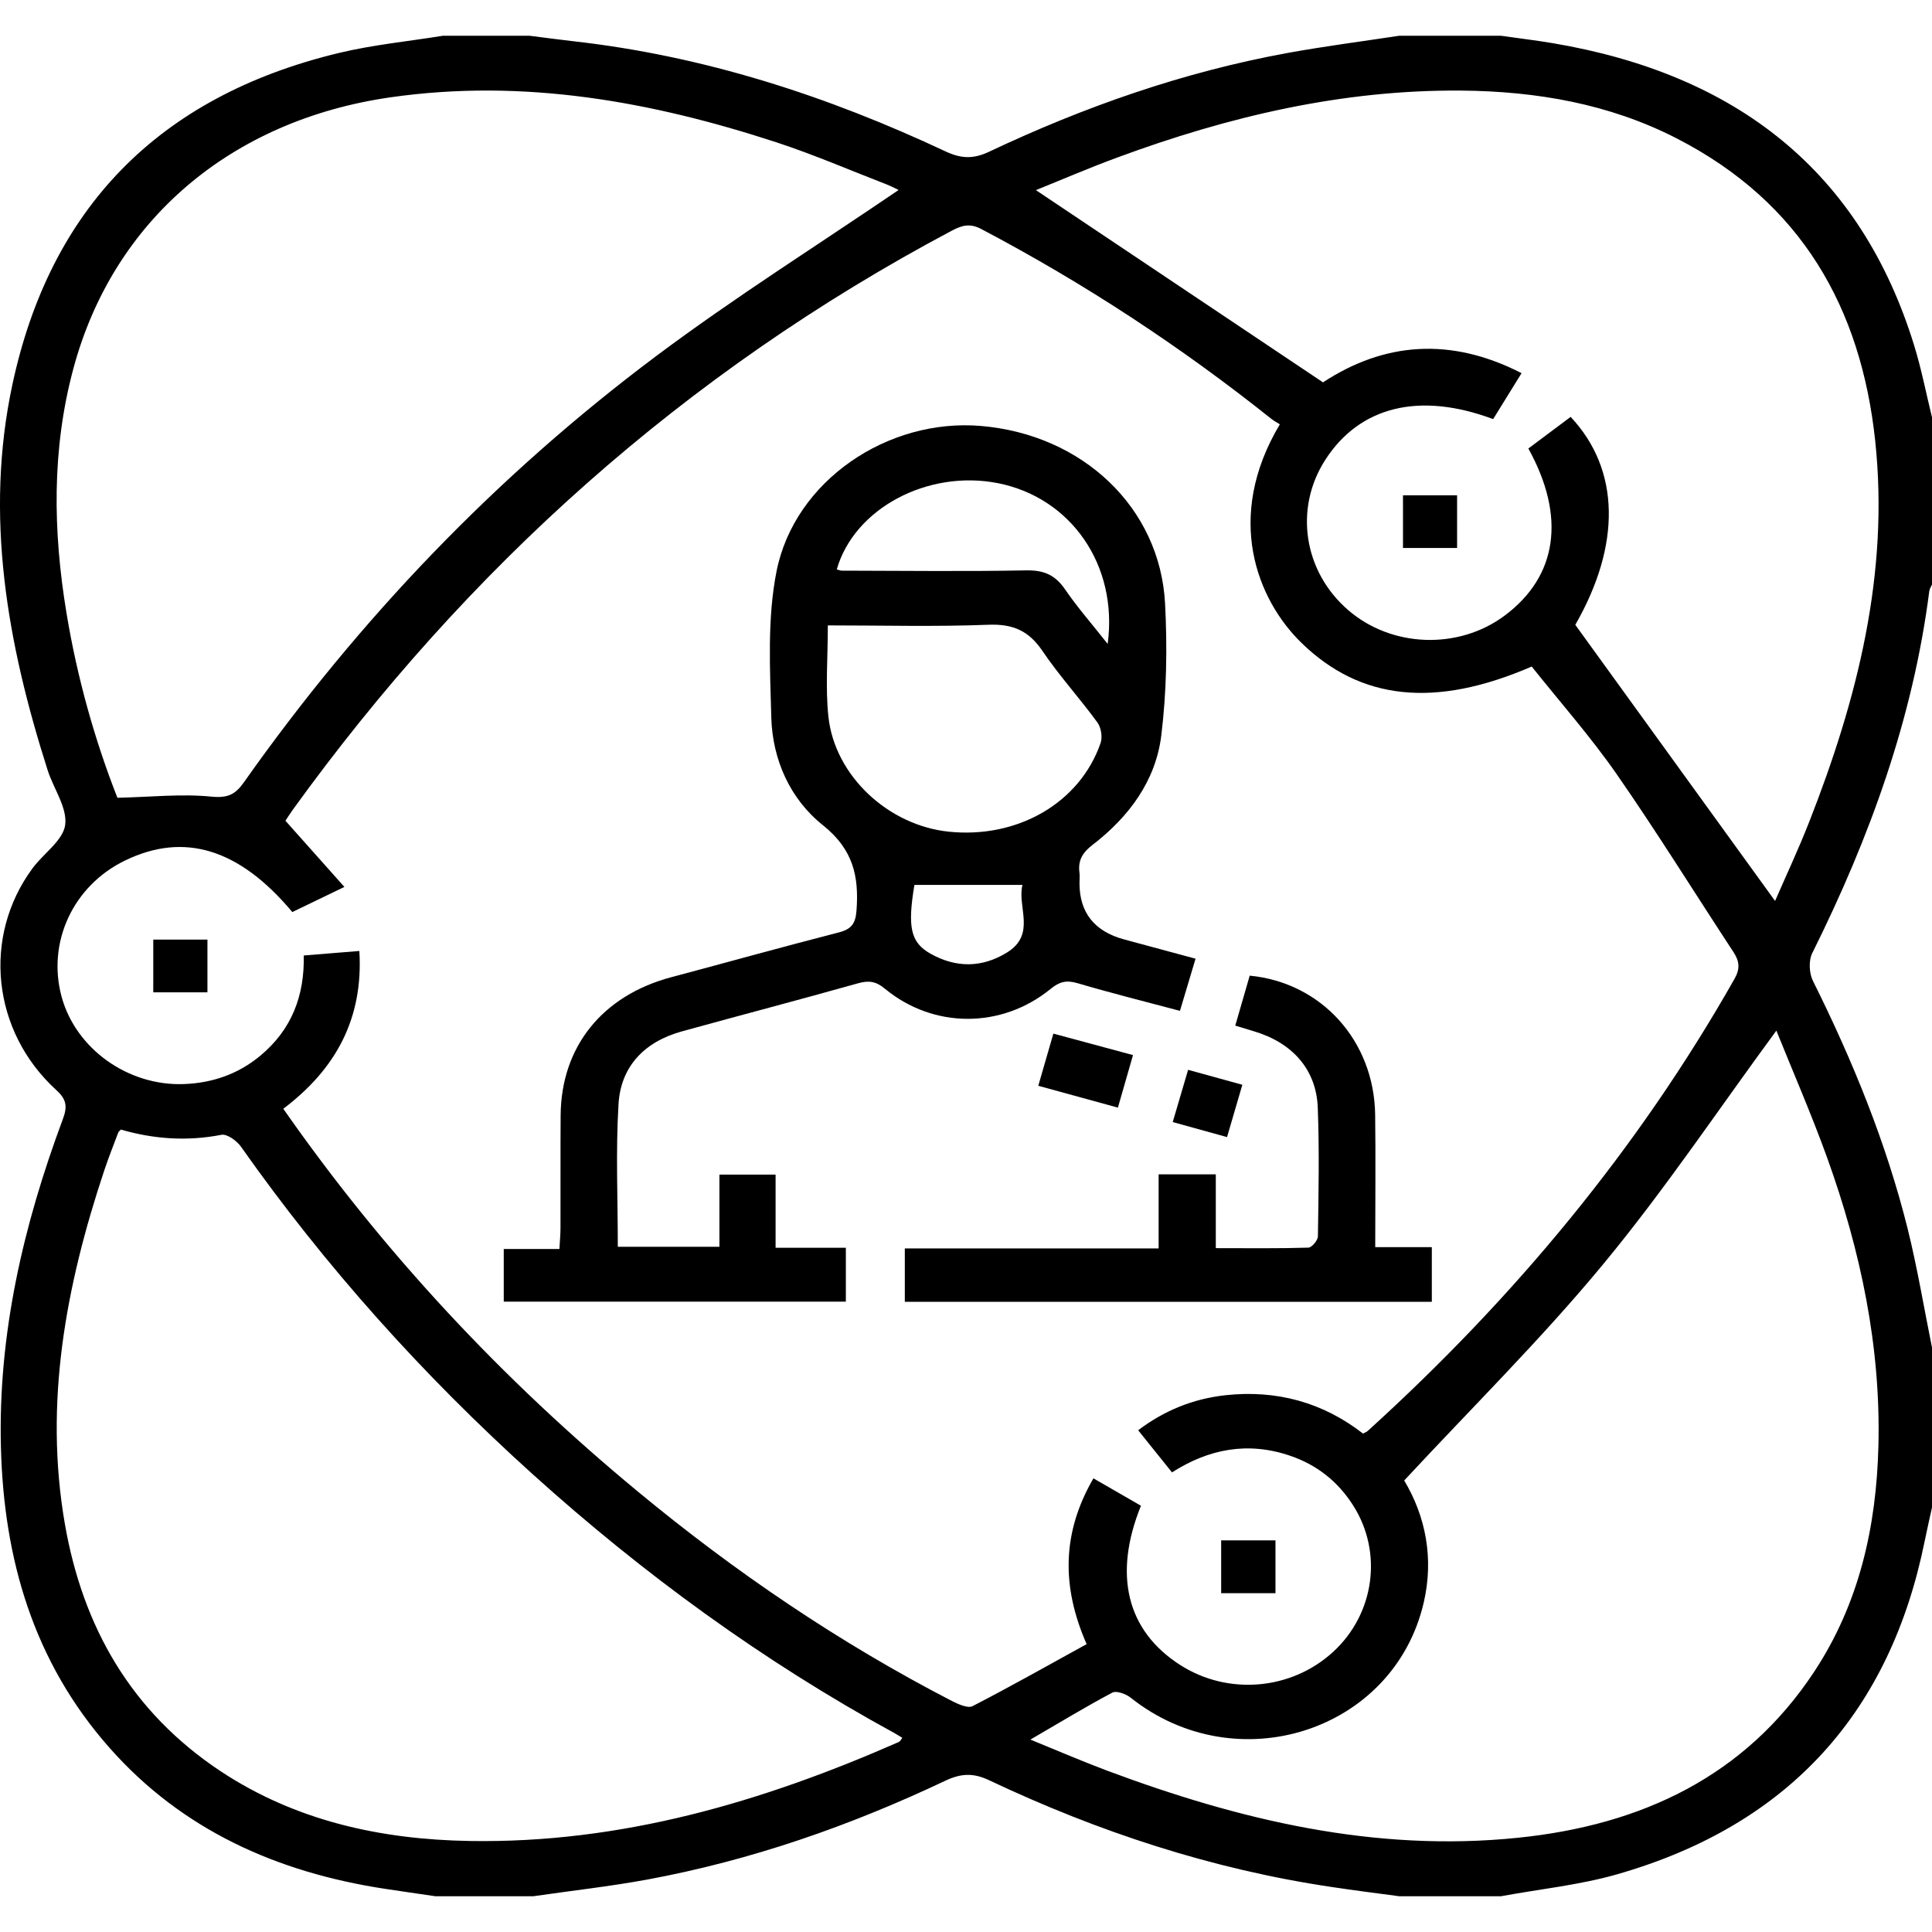 <svg width="39" height="39" viewBox="0 0 27 26" fill="none" xmlns="http://www.w3.org/2000/svg">
<g clip-path="url(#clip0_6343_373)">
<path d="M27 18.332V20.566C26.966 20.723 26.93 20.879 26.898 21.036C26.42 23.401 25.028 24.997 22.602 25.693C22.075 25.844 21.52 25.9 20.978 26H19.552C19.241 25.958 18.928 25.919 18.617 25.872C16.935 25.623 15.345 25.099 13.823 24.379C13.602 24.274 13.43 24.283 13.213 24.385C11.884 25.015 10.499 25.499 9.041 25.768C8.516 25.864 7.985 25.923 7.456 26H6.083C5.85 25.965 5.616 25.933 5.383 25.897C3.865 25.666 2.544 25.071 1.534 23.93C0.464 22.722 0.053 21.282 0.013 19.729C-0.029 18.144 0.326 16.623 0.878 15.141C0.943 14.965 0.933 14.867 0.786 14.733C-0.114 13.912 -0.25 12.589 0.455 11.634C0.608 11.427 0.882 11.245 0.911 11.028C0.942 10.787 0.749 10.523 0.666 10.264C0.103 8.499 -0.221 6.706 0.175 4.866C0.699 2.429 2.199 0.85 4.737 0.24C5.212 0.126 5.704 0.078 6.188 0H7.403C7.602 0.025 7.802 0.052 8.001 0.075C9.837 0.28 11.561 0.84 13.214 1.616C13.432 1.718 13.602 1.725 13.824 1.62C15.153 0.992 16.537 0.506 17.995 0.24C18.512 0.146 19.033 0.079 19.552 0C20.027 0 20.503 0 20.978 0C21.22 0.035 21.463 0.063 21.704 0.104C24.27 0.538 26.003 1.895 26.752 4.332C26.853 4.66 26.918 4.998 27 5.332V7.668C26.987 7.699 26.967 7.729 26.962 7.762C26.734 9.542 26.129 11.208 25.328 12.817C25.274 12.924 25.282 13.101 25.337 13.21C25.892 14.324 26.36 15.47 26.66 16.673C26.796 17.221 26.888 17.779 27 18.332ZM17.886 5.43C17.851 5.408 17.804 5.383 17.764 5.351C16.501 4.344 15.152 3.458 13.712 2.7C13.555 2.617 13.442 2.649 13.301 2.724C9.556 4.713 6.522 7.449 4.09 10.819C4.047 10.879 4.008 10.942 3.989 10.97C4.27 11.286 4.531 11.578 4.813 11.895C4.532 12.031 4.306 12.139 4.085 12.246C3.343 11.36 2.574 11.126 1.749 11.525C1.023 11.876 0.654 12.668 0.861 13.43C1.06 14.159 1.791 14.68 2.571 14.65C2.972 14.635 3.329 14.509 3.634 14.257C4.077 13.891 4.257 13.414 4.245 12.853C4.514 12.831 4.762 12.811 5.022 12.79C5.08 13.737 4.69 14.444 3.959 14.995C5.365 17.01 7.02 18.778 8.912 20.343C10.27 21.467 11.726 22.457 13.306 23.273C13.393 23.317 13.527 23.377 13.591 23.344C14.13 23.066 14.657 22.768 15.186 22.477C14.828 21.663 14.845 20.911 15.281 20.16C15.518 20.296 15.733 20.421 15.945 20.543C15.553 21.511 15.749 22.29 16.491 22.767C17.16 23.197 18.046 23.122 18.631 22.585C19.209 22.055 19.329 21.194 18.91 20.538C18.701 20.209 18.409 19.973 18.029 19.844C17.44 19.643 16.892 19.748 16.379 20.077C16.213 19.87 16.064 19.684 15.906 19.488C16.275 19.209 16.676 19.049 17.12 18.999C17.842 18.919 18.492 19.101 19.049 19.535C19.087 19.514 19.104 19.508 19.116 19.496C21.16 17.642 22.894 15.555 24.241 13.178C24.32 13.038 24.309 12.933 24.226 12.806C23.682 11.978 23.16 11.135 22.594 10.32C22.229 9.795 21.8 9.31 21.406 8.815C20.05 9.402 19.012 9.285 18.189 8.485C17.571 7.884 17.107 6.734 17.886 5.43V5.43ZM18.49 4.843C19.344 4.283 20.272 4.206 21.264 4.715C21.121 4.947 20.993 5.154 20.867 5.357C19.836 4.972 19.003 5.18 18.522 5.925C18.083 6.605 18.216 7.487 18.841 8.026C19.449 8.552 20.383 8.584 21.028 8.103C21.765 7.554 21.887 6.723 21.359 5.768C21.555 5.622 21.753 5.474 21.95 5.326C22.646 6.067 22.654 7.119 22.015 8.232C22.955 9.532 23.88 10.811 24.807 12.091C24.956 11.748 25.133 11.371 25.284 10.986C25.958 9.269 26.404 7.512 26.206 5.658C26.008 3.812 25.183 2.331 23.428 1.432C22.492 0.952 21.474 0.775 20.423 0.766C18.754 0.752 17.165 1.129 15.618 1.7C15.219 1.847 14.827 2.016 14.477 2.157C15.804 3.045 17.129 3.933 18.49 4.844L18.49 4.843ZM12.557 2.155C12.544 2.149 12.469 2.108 12.39 2.077C11.877 1.878 11.371 1.66 10.848 1.488C9.099 0.917 7.317 0.594 5.457 0.86C3.231 1.18 1.584 2.575 1.026 4.649C0.721 5.781 0.74 6.926 0.93 8.072C1.079 8.974 1.327 9.851 1.641 10.649C2.104 10.639 2.533 10.591 2.953 10.633C3.19 10.656 3.291 10.6 3.412 10.428C5.014 8.158 6.925 6.156 9.177 4.471C10.271 3.653 11.434 2.921 12.557 2.156V2.155ZM1.689 15.286C1.673 15.303 1.657 15.314 1.652 15.329C1.586 15.504 1.517 15.678 1.458 15.854C0.921 17.466 0.612 19.104 0.907 20.8C1.156 22.228 1.825 23.421 3.089 24.257C4.133 24.946 5.318 25.207 6.561 25.228C8.682 25.264 10.656 24.682 12.562 23.844C12.581 23.835 12.592 23.809 12.61 23.786C12.568 23.761 12.532 23.738 12.494 23.717C10.656 22.712 8.985 21.492 7.445 20.103C5.912 18.72 4.546 17.198 3.366 15.523C3.31 15.443 3.172 15.344 3.095 15.359C2.617 15.452 2.152 15.42 1.689 15.286L1.689 15.286ZM24.825 13.903C24.013 15.007 23.262 16.132 22.401 17.172C21.539 18.215 20.567 19.174 19.624 20.19C19.924 20.692 20.041 21.28 19.896 21.9C19.476 23.698 17.282 24.403 15.802 23.226C15.737 23.174 15.602 23.124 15.546 23.154C15.171 23.353 14.808 23.574 14.4 23.811C14.78 23.966 15.123 24.114 15.472 24.245C17.319 24.935 19.211 25.389 21.214 25.183C22.945 25.006 24.386 24.323 25.348 22.871C25.985 21.91 26.223 20.831 26.251 19.708C26.286 18.322 26.004 16.983 25.535 15.68C25.314 15.068 25.053 14.47 24.825 13.903H24.825Z" fill="black"/>
<path d="M16.708 12.898C16.632 13.153 16.565 13.377 16.49 13.627C15.999 13.496 15.526 13.378 15.058 13.24C14.902 13.194 14.805 13.22 14.684 13.319C13.998 13.879 13.045 13.878 12.366 13.317C12.242 13.214 12.143 13.199 11.99 13.242C11.173 13.472 10.351 13.687 9.532 13.913C9 14.059 8.675 14.409 8.644 14.929C8.604 15.585 8.634 16.246 8.634 16.924H10.054V15.915H10.839V16.938H11.821V17.691H7.04V16.955H7.818C7.824 16.839 7.833 16.75 7.833 16.661C7.835 16.137 7.831 15.612 7.835 15.088C7.842 14.126 8.419 13.412 9.383 13.156C10.162 12.949 10.938 12.732 11.718 12.532C11.903 12.485 11.956 12.406 11.97 12.222C12.005 11.748 11.925 11.372 11.501 11.033C11.039 10.665 10.796 10.114 10.779 9.528C10.761 8.847 10.721 8.147 10.852 7.485C11.104 6.218 12.408 5.341 13.711 5.453C15.132 5.574 16.211 6.595 16.282 7.934C16.314 8.547 16.304 9.17 16.229 9.78C16.152 10.406 15.783 10.912 15.27 11.306C15.13 11.413 15.064 11.523 15.085 11.69C15.092 11.74 15.086 11.791 15.086 11.842C15.086 12.255 15.296 12.518 15.715 12.63C16.036 12.716 16.357 12.803 16.708 12.898ZM11.569 8.24C11.569 8.693 11.534 9.108 11.577 9.515C11.666 10.343 12.415 11.036 13.26 11.123C14.22 11.222 15.089 10.722 15.38 9.887C15.41 9.802 15.389 9.669 15.336 9.596C15.089 9.257 14.803 8.944 14.569 8.598C14.382 8.321 14.163 8.217 13.815 8.231C13.071 8.26 12.325 8.24 11.569 8.24H11.569ZM11.694 7.458C11.729 7.467 11.746 7.475 11.763 7.475C12.623 7.476 13.484 7.488 14.345 7.471C14.595 7.467 14.749 7.54 14.884 7.736C15.057 7.989 15.262 8.222 15.48 8.499C15.628 7.393 14.961 6.451 13.944 6.252C12.965 6.06 11.937 6.606 11.694 7.458V7.458ZM12.779 11.867C12.681 12.456 12.724 12.671 13.004 12.828C13.36 13.028 13.723 13.027 14.072 12.812C14.486 12.557 14.212 12.172 14.289 11.867H12.779Z" fill="black"/>
<path d="M12.645 17.692V16.947H16.192V15.912H16.991V16.943C17.444 16.943 17.865 16.949 18.284 16.936C18.333 16.935 18.417 16.834 18.418 16.778C18.427 16.178 18.439 15.577 18.416 14.977C18.395 14.443 18.057 14.069 17.519 13.911C17.445 13.889 17.37 13.866 17.263 13.833C17.332 13.594 17.399 13.363 17.465 13.135C18.47 13.232 19.203 14.047 19.218 15.077C19.226 15.684 19.219 16.292 19.219 16.929H20.01V17.693H12.645L12.645 17.692Z" fill="black"/>
<path d="M15.622 14.979C15.246 14.876 14.889 14.778 14.51 14.674C14.582 14.425 14.647 14.202 14.721 13.945C15.093 14.045 15.45 14.142 15.834 14.245C15.761 14.498 15.694 14.729 15.623 14.979H15.622Z" fill="black"/>
<path d="M2.142 12.631H2.899V13.368H2.142V12.631Z" fill="black"/>
<path d="M16.604 14.451C16.869 14.524 17.102 14.588 17.362 14.66C17.288 14.913 17.221 15.144 17.148 15.391C16.885 15.318 16.644 15.252 16.389 15.181C16.462 14.933 16.528 14.709 16.604 14.451H16.604Z" fill="black"/>
<path d="M17.066 21.027H17.825V21.765H17.066V21.027Z" fill="black"/>
<path d="M19.607 6.422H20.363V7.158H19.607V6.422Z" fill="black"/>
</g>
<defs>
<clipPath id="clip0_6343_373">
<rect width="39" height="39" fill="white"/>
</clipPath>
</defs>
</svg>
